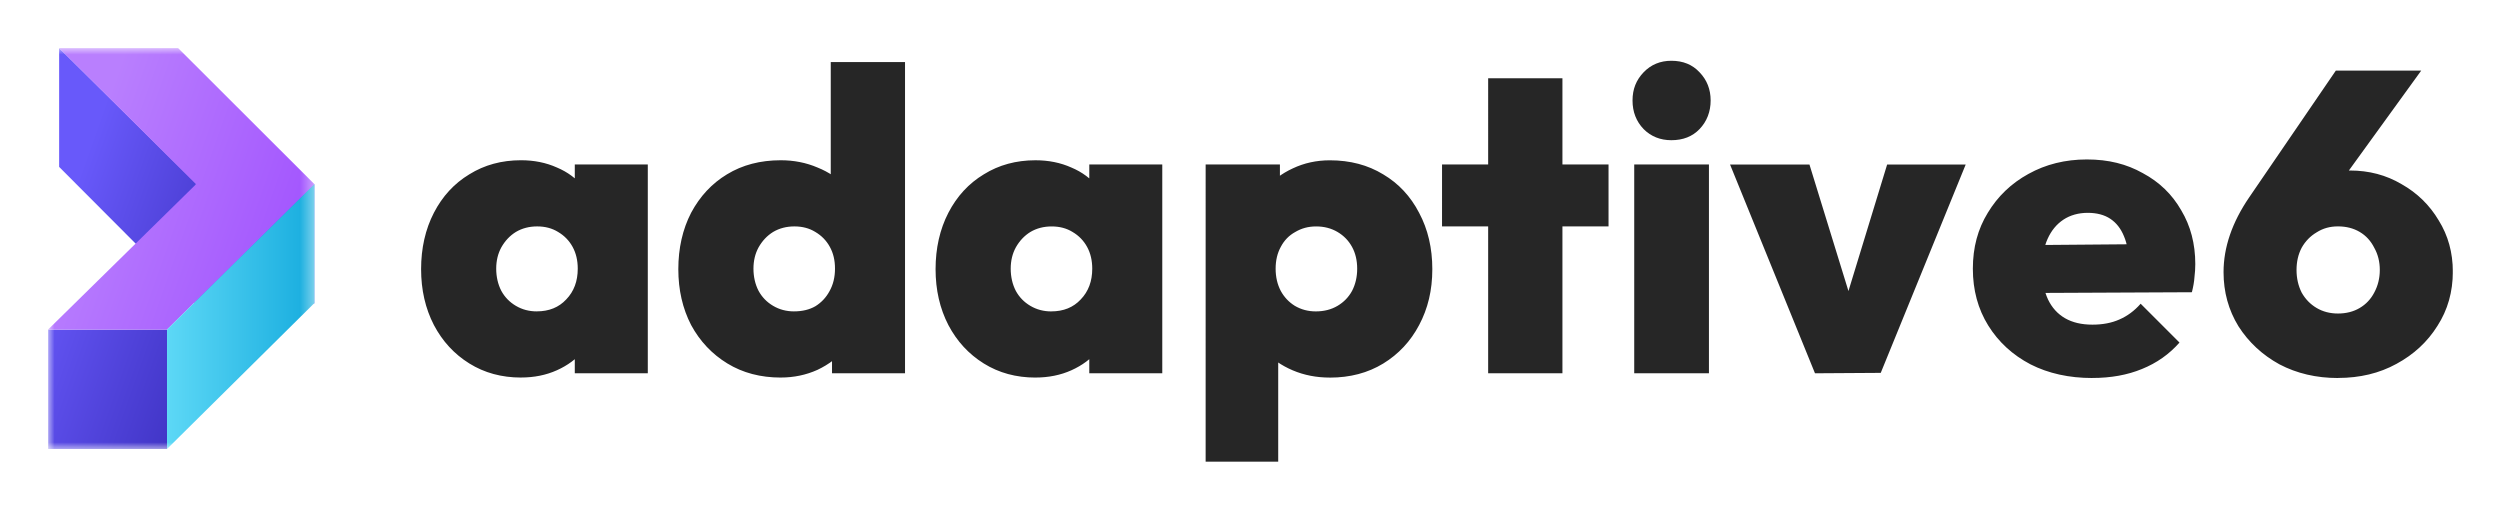 <svg xmlns="http://www.w3.org/2000/svg" role="img" viewBox="-3.72 -3.72 193.44 39.19"><title>logo adaptive6 (2).svg</title><g clip-path="url(#clip0_44_40808)"><mask id="a" style="mask-type:luminance" width="21" height="32" x="0" y="0" maskUnits="userSpaceOnUse"><path fill="#fff" d="M20.611 0H0v31.018h20.611V0z"/></mask><g mask="url(#a)"><path fill="url(#paint0_linear_44_40808)" d="M.856 9.194L11.405 19.771l.1-9.24L.856 0v9.194z"/><path fill="url(#paint1_linear_44_40808)" d="M9.204 21.781H0v9.24h9.204v-9.24z"/><path fill="#6859FA" d="M20.611 10.531h-9.204v9.24h9.204v-9.24z"/><path fill="url(#paint2_linear_44_40808)" d="M10.062 0H.856L11.452 10.531 0 21.781h9.204L20.611 10.533 10.062 0z"/><path fill="url(#paint3_linear_44_40808)" d="M20.611 10.531L9.204 21.779v9.24L20.611 19.726v-9.194z"/></g><path fill="#262626" d="M36.593 25.493c-1.498 0-2.83-.363-3.997-1.089-1.168-.726-2.081-1.718-2.742-2.974-.661-1.278-.991-2.721-.991-4.328 0-1.608.33-3.084.991-4.36.661-1.278 1.574-2.269 2.742-2.974 1.168-.726 2.499-1.089 3.997-1.089 1.013 0 1.938.186 2.776.561.836.351 1.519.86 2.047 1.519.55.662.881 1.409.991 2.246v8.127c-.11.86-.44 1.619-.991 2.279-.528.638-1.211 1.144-2.047 1.519-.836.375-1.763.561-2.776.561v.002zm1.221-5.121c.946 0 1.706-.308 2.279-.924.595-.616.891-1.409.891-2.379 0-.638-.132-1.199-.397-1.684-.265-.485-.638-.87-1.123-1.156-.463-.287-1.001-.43-1.619-.43-.618 0-1.168.143-1.651.43-.463.287-.836.683-1.123 1.19-.265.485-.397 1.034-.397 1.651 0 .616.132 1.211.397 1.718.265.485.638.87 1.123 1.156.485.287 1.025.43 1.619.43zm2.941 4.79v-4.328l.826-3.963-.826-3.898V9.008h5.649v16.153h-5.649zm15.939.332c-1.564 0-2.941-.363-4.13-1.089-1.19-.726-2.126-1.718-2.807-2.974-.661-1.278-.991-2.721-.991-4.328 0-1.608.33-3.084.991-4.36.683-1.278 1.608-2.269 2.776-2.974 1.19-.726 2.577-1.089 4.161-1.089 1.013 0 1.961.186 2.84.561.881.351 1.619.86 2.214 1.519.595.662.946 1.409 1.058 2.246v7.895c-.11.836-.463 1.608-1.058 2.312-.595.705-1.333 1.266-2.214 1.684-.881.397-1.827.595-2.84.595v.002zm1.025-5.121c.638 0 1.19-.132 1.651-.397.463-.287.826-.671 1.089-1.156.287-.506.43-1.089.43-1.751 0-.662-.132-1.199-.397-1.684-.265-.485-.638-.87-1.123-1.156-.463-.287-1.001-.43-1.619-.43-.618 0-1.168.143-1.651.43-.463.287-.836.683-1.123 1.19-.265.485-.397 1.034-.397 1.651 0 .616.132 1.211.397 1.718.265.485.638.87 1.123 1.156.485.287 1.025.43 1.619.43zm8.588 4.79h-5.649V20.833l.826-3.963-.924-3.898V1.08h5.747V25.161zm10.094.332c-1.498 0-2.831-.363-3.997-1.089-1.168-.726-2.081-1.718-2.742-2.974-.661-1.278-.991-2.721-.991-4.328 0-1.608.33-3.084.991-4.36.661-1.278 1.574-2.269 2.742-2.974 1.168-.726 2.499-1.089 3.997-1.089 1.013 0 1.937.186 2.776.561.836.351 1.519.86 2.047 1.519.55.662.881 1.409.991 2.246v8.127c-.11.86-.44 1.619-.991 2.279-.528.638-1.211 1.144-2.047 1.519-.836.375-1.763.561-2.776.561v.002zm1.223-5.121c.946 0 1.706-.308 2.279-.924.595-.616.891-1.409.891-2.379 0-.638-.132-1.199-.397-1.684-.265-.485-.638-.87-1.123-1.156-.463-.287-1.001-.43-1.619-.43-.618 0-1.168.143-1.651.43-.463.287-.836.683-1.123 1.19-.265.485-.397 1.034-.397 1.651 0 .616.132 1.211.397 1.718.265.485.638.87 1.123 1.156.485.287 1.025.43 1.619.43zm2.941 4.79v-4.328l.824-3.963-.824-3.898V9.008h5.647v16.153h-5.647zm18.615.332c-1.034 0-1.992-.186-2.874-.561-.881-.375-1.608-.881-2.181-1.519-.573-.662-.925-1.421-1.056-2.279v-7.862c.132-.86.485-1.629 1.056-2.312.595-.705 1.321-1.254 2.181-1.651.881-.418 1.839-.628 2.874-.628 1.564 0 2.94.363 4.13 1.089 1.189.705 2.114 1.696 2.776 2.974.683 1.278 1.022 2.731 1.022 4.36 0 1.629-.341 3.05-1.022 4.328-.662 1.254-1.587 2.246-2.776 2.974-1.19.726-2.566 1.089-4.13 1.089v-.002zm-1.089-5.121c.638 0 1.199-.143 1.684-.43.484-.287.857-.671 1.122-1.156.263-.506.397-1.08.397-1.718 0-.638-.132-1.199-.397-1.684-.265-.485-.638-.87-1.122-1.156-.485-.287-1.036-.43-1.653-.43-.616 0-1.135.143-1.619.43-.485.265-.858.65-1.123 1.156-.265.485-.397 1.046-.397 1.684 0 .638.132 1.211.397 1.718.265.485.628.87 1.089 1.156.485.286 1.025.43 1.619.43h.002zm-8.523 11.629V9.008h5.747v4.063l-.958 3.898.826 3.932v11.099h-5.616zm21.86-6.839V2.336h5.747V25.163h-5.747v-.002zm-3.569-11.364V9.008h12.883v4.79h-12.883zm14.871 11.363V9.008h5.781V25.161h-5.781zm2.874-18.036c-.858 0-1.574-.287-2.147-.86-.571-.595-.858-1.333-.858-2.214 0-.881.287-1.586.858-2.181.573-.595 1.289-.891 2.147-.891.903 0 1.629.296 2.181.891.573.595.858 1.321.858 2.181 0 .86-.287 1.619-.858 2.214-.55.573-1.276.86-2.181.86zm11.113 18.036l-6.572-16.153h6.144l4.194 13.609h-2.345l4.161-13.609h6.079l-6.573 16.12-5.088.033zm21.464.365c-1.806 0-3.403-.353-4.789-1.058-1.386-.726-2.477-1.729-3.27-3.005-.794-1.278-1.19-2.742-1.19-4.393 0-1.651.385-3.072 1.156-4.328.772-1.278 1.818-2.279 3.139-3.005 1.345-.748 2.852-1.123 4.526-1.123 1.675 0 3.072.353 4.327 1.058 1.278.683 2.269 1.641 2.974 2.874.726 1.211 1.089 2.599 1.089 4.161 0 .33-.022.671-.065 1.025-.021.33-.088.717-.198 1.156l-14.237.067v-3.7l11.958-.1-2.577 1.619c-.022-.903-.153-1.641-.397-2.212-.241-.595-.595-1.046-1.056-1.354-.463-.308-1.046-.463-1.751-.463-.705 0-1.354.177-1.882.528-.528.351-.937.848-1.223 1.486-.287.638-.43 1.409-.43 2.312 0 .903.155 1.718.463 2.379.308.638.748 1.123 1.321 1.452.573.33 1.276.495 2.114.495.793 0 1.486-.132 2.081-.397.616-.265 1.166-.671 1.651-1.223l3.005 3.005c-.793.903-1.763 1.586-2.907 2.047-1.123.463-2.401.693-3.832.693v.004zm19.002-0c-1.675 0-3.182-.353-4.527-1.058-1.321-.726-2.379-1.706-3.17-2.941-.771-1.254-1.156-2.654-1.156-4.195 0-1.916.659-3.844 1.982-5.781l6.706-9.811h6.607l-7.63 10.537-2.181-.198c.33-.528.66-.98.992-1.354.351-.397.781-.705 1.287-.925.507-.22 1.178-.33 2.016-.33 1.474 0 2.807.351 3.997 1.056 1.211.683 2.169 1.619 2.874 2.807.726 1.168 1.091 2.489 1.091 3.963 0 1.565-.396 2.962-1.19 4.195-.771 1.233-1.827 2.214-3.172 2.941-1.321.726-2.828 1.089-4.524 1.089l-.002.004zm0-4.99c.638 0 1.201-.143 1.684-.43.485-.287.858-.683 1.123-1.19.286-.528.43-1.113.43-1.751 0-.638-.144-1.211-.43-1.718-.265-.528-.638-.936-1.123-1.223-.485-.287-1.046-.43-1.684-.43-.638 0-1.166.155-1.653.463-.485.287-.87.683-1.156 1.19-.265.506-.397 1.08-.397 1.718 0 .638.132 1.223.397 1.751.286.506.671.903 1.156 1.19.485.287 1.036.43 1.653.43z"/></g><defs><linearGradient id="paint0_linear_44_40808" x1="2.805" x2="24.672" y1="8.712" y2="16.434" gradientUnits="userSpaceOnUse"><stop stop-color="#6859FA"/><stop offset="1" stop-color="#251BA1"/></linearGradient><linearGradient id="paint1_linear_44_40808" x1="-3.253" x2="19.997" y1="23.626" y2="31.837" gradientUnits="userSpaceOnUse"><stop stop-color="#6859FA"/><stop offset="1" stop-color="#251BA1"/></linearGradient><linearGradient id="paint2_linear_44_40808" x1="2.436" x2="24.637" y1="9.974" y2="17.816" gradientUnits="userSpaceOnUse"><stop stop-color="#B97FFE"/><stop offset="1" stop-color="#9B47FE"/></linearGradient><linearGradient id="paint3_linear_44_40808" x1="9.204" x2="20.611" y1="20.776" y2="20.776" gradientUnits="userSpaceOnUse"><stop stop-color="#5DD8F6"/><stop offset="1" stop-color="#17ACDE"/></linearGradient><clipPath id="clip0_44_40808"><path fill="#fff" d="M0 0h186.066v32H0z"/></clipPath></defs></svg>